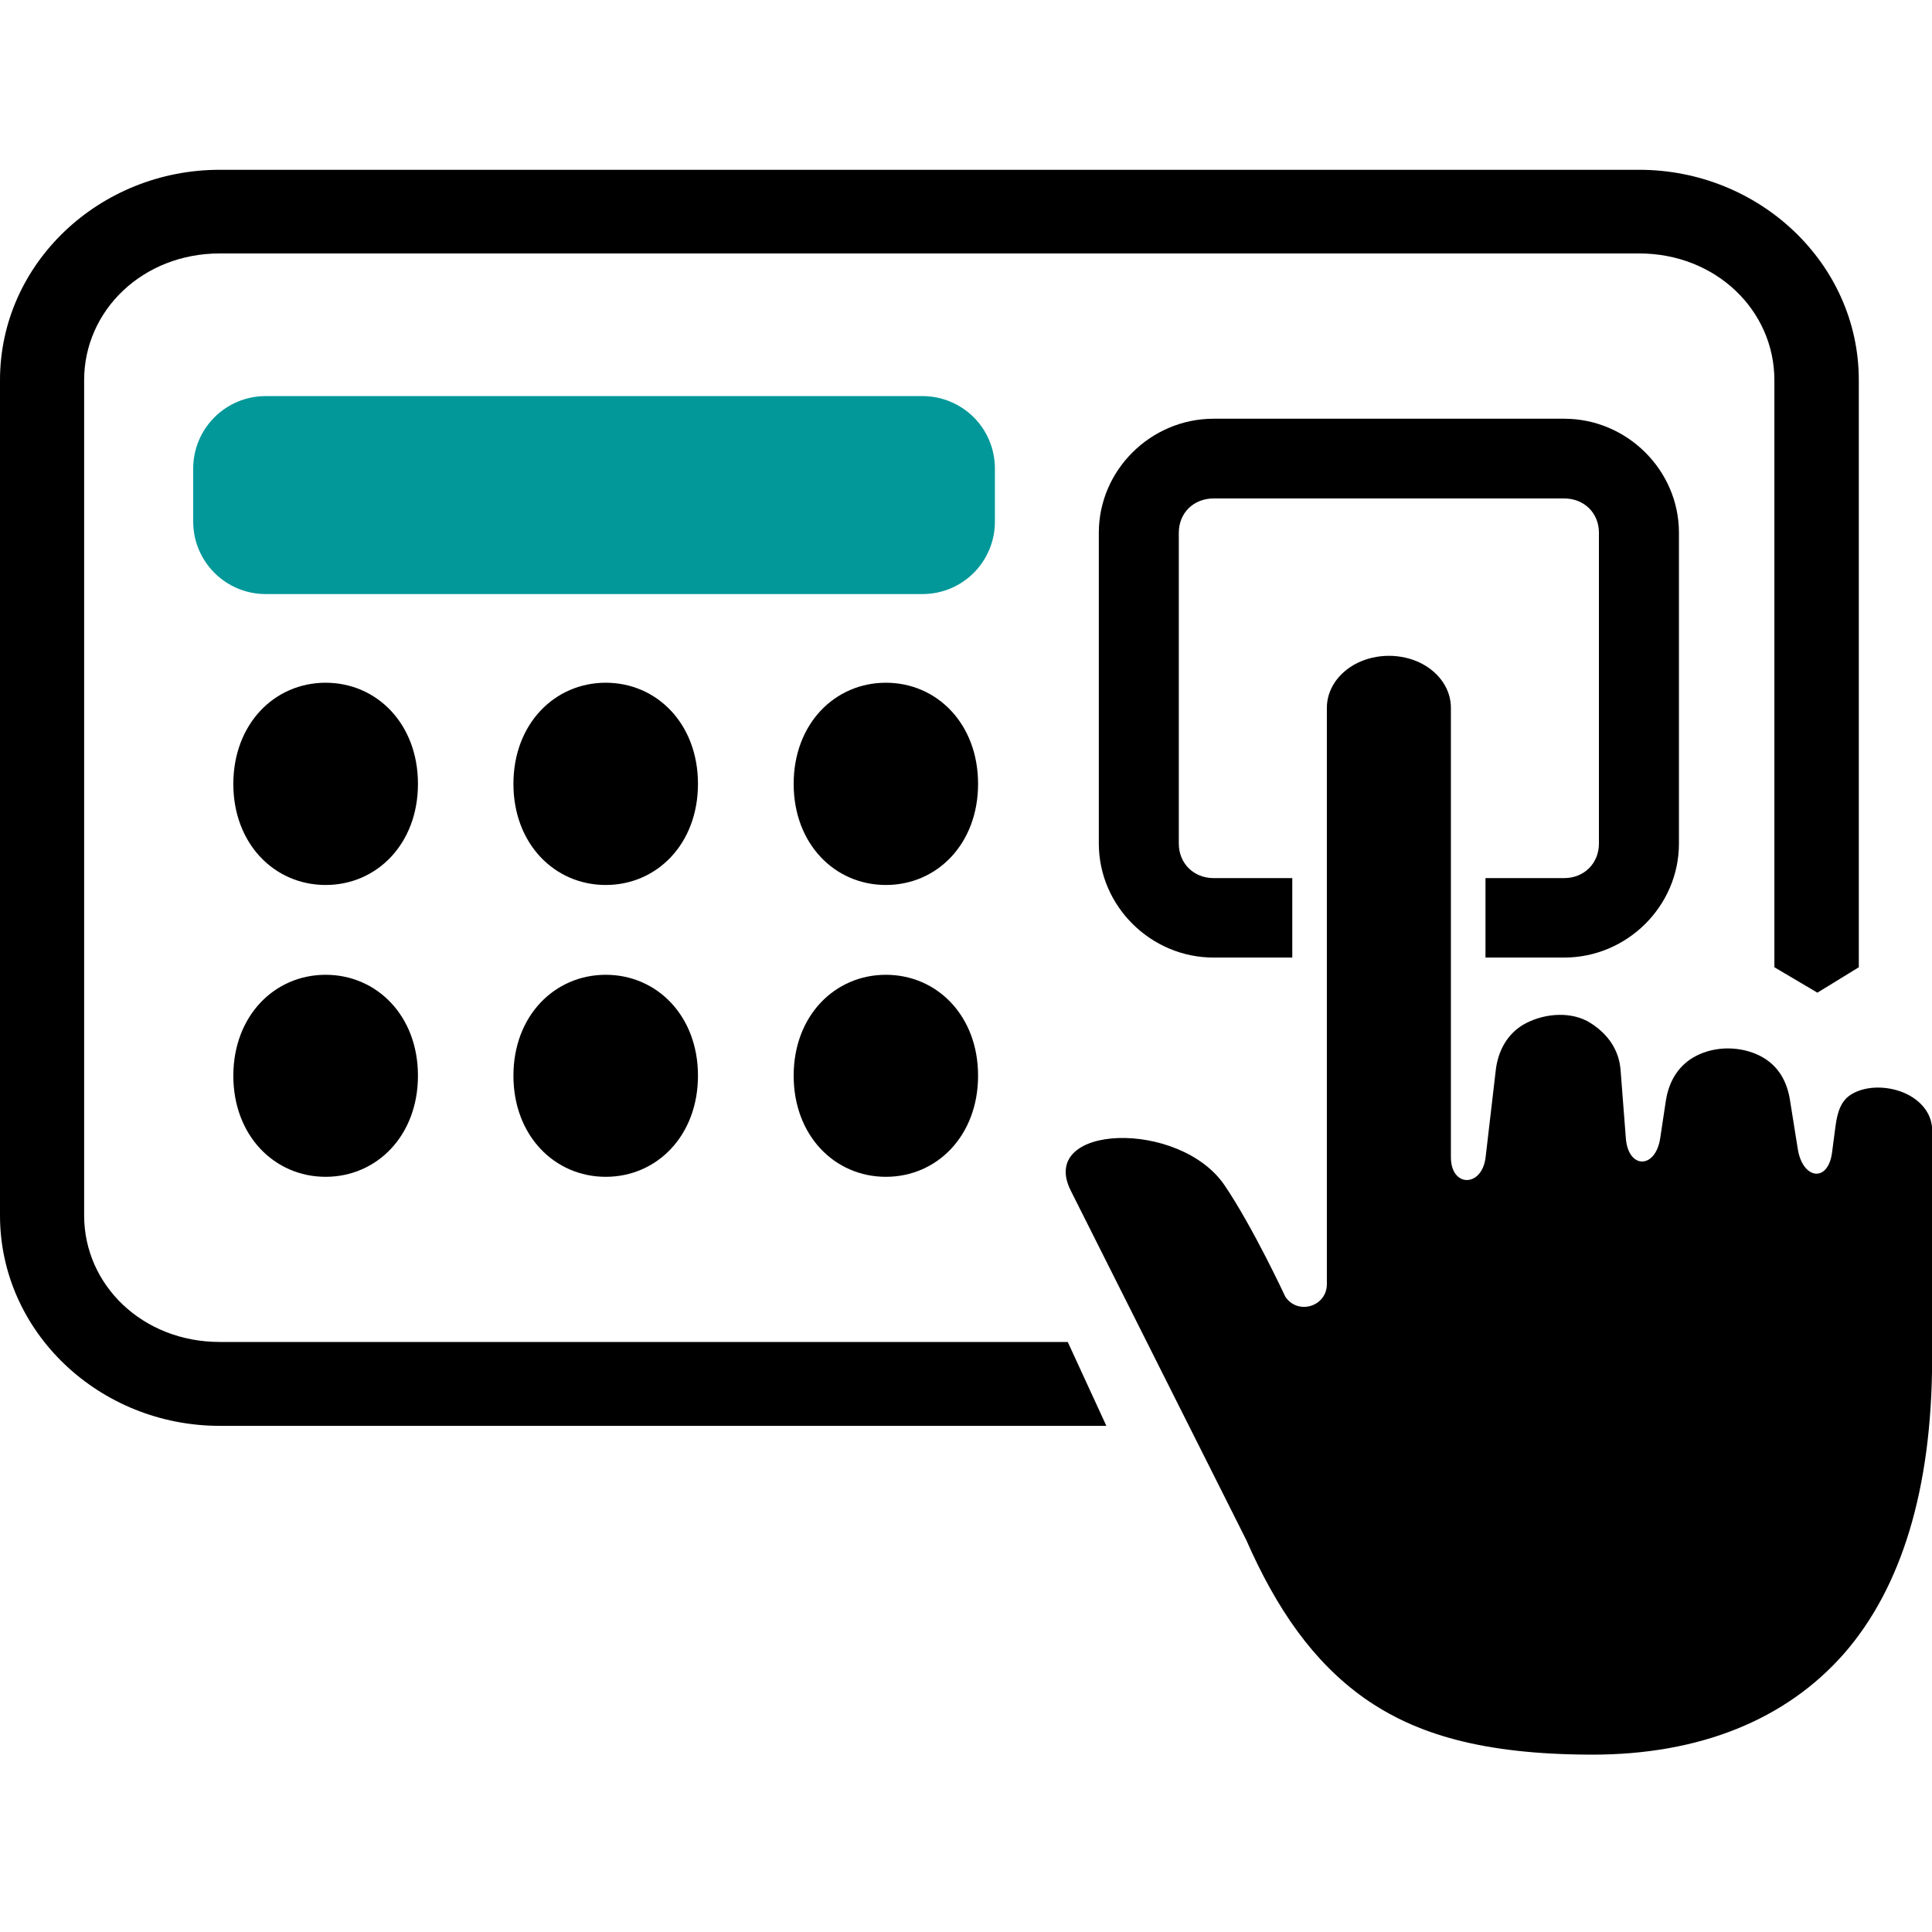 <svg xmlns="http://www.w3.org/2000/svg" xmlns:xlink="http://www.w3.org/1999/xlink" width="80" zoomAndPan="magnify" viewBox="0 0 60 60" height="80" preserveAspectRatio="xMidYMid meet"><defs><clipPath id="f9a7fc1ac0"><path d="M 0 5.102 L 58 5.102 L 58 45 L 0 45 Z M 0 5.102 " clip-rule="nonzero"></path></clipPath><clipPath id="14e9a2dadc"><path d="M 33 20 L 60 20 L 60 54.602 L 33 54.602 Z M 33 20 " clip-rule="nonzero"></path></clipPath><clipPath id="251182509a"><path d="M 6 12.301 L 30.906 12.301 L 30.906 18.449 L 6 18.449 Z M 6 12.301 " clip-rule="nonzero"></path></clipPath><clipPath id="9af32118a5"><path d="M 8.25 12.301 L 28.648 12.301 C 29.246 12.301 29.82 12.539 30.242 12.961 C 30.664 13.383 30.898 13.957 30.898 14.551 L 30.898 16.199 C 30.898 17.441 29.895 18.449 28.648 18.449 L 8.25 18.449 C 7.008 18.449 6 17.441 6 16.199 L 6 14.551 C 6 13.309 7.008 12.301 8.25 12.301 Z M 8.25 12.301 " clip-rule="nonzero"></path></clipPath></defs><g clip-path="url(#f9a7fc1ac0)"><path fill="#000000" d="M 6.824 5.273 C 3.094 5.273 0 8.176 0 11.805 L 0 37.746 C 0 41.375 3.094 44.281 6.824 44.281 L 34.359 44.281 L 33.16 41.676 L 6.824 41.676 C 4.434 41.676 2.613 39.914 2.613 37.746 L 2.613 11.805 C 2.613 9.641 4.434 7.871 6.824 7.871 L 50.906 7.871 C 53.289 7.871 55.105 9.641 55.105 11.805 L 55.105 30.039 L 56.441 30.828 L 57.727 30.039 L 57.727 11.805 C 57.727 8.176 54.629 5.273 50.906 5.273 Z M 6.824 5.273 " fill-opacity="1" fill-rule="evenodd"></path></g><path fill="#000000" d="M 37.688 13.004 C 35.738 13.004 34.125 14.602 34.125 16.543 L 34.125 26.199 C 34.125 28.137 35.738 29.738 37.688 29.738 L 40.133 29.738 L 40.133 27.27 L 37.688 27.27 C 37.07 27.27 36.609 26.812 36.609 26.199 L 36.609 16.543 C 36.609 15.93 37.07 15.48 37.688 15.48 L 48.578 15.48 C 49.195 15.48 49.656 15.93 49.656 16.543 L 49.656 26.199 C 49.656 26.812 49.195 27.27 48.578 27.27 L 46.133 27.27 L 46.133 29.738 L 48.578 29.738 C 50.527 29.738 52.141 28.141 52.141 26.199 L 52.141 16.543 C 52.141 14.602 50.527 13.004 48.578 13.004 Z M 37.688 13.004 " fill-opacity="1" fill-rule="evenodd"></path><g clip-path="url(#14e9a2dadc)"><path fill="#000000" d="M 43.137 20.367 C 43.48 20.367 43.828 20.445 44.133 20.598 C 44.734 20.906 45.059 21.438 45.059 21.98 L 45.059 35.938 C 45.059 36.887 46.027 36.879 46.137 35.938 L 46.453 33.23 C 46.52 32.664 46.797 32.078 47.402 31.77 C 48.008 31.461 48.82 31.406 49.395 31.77 C 49.973 32.137 50.281 32.641 50.328 33.227 L 50.492 35.348 C 50.566 36.316 51.414 36.309 51.559 35.348 L 51.734 34.188 C 51.836 33.516 52.184 33.043 52.672 32.793 C 53.273 32.48 54.055 32.484 54.664 32.793 C 55.266 33.102 55.508 33.641 55.59 34.168 L 55.832 35.684 C 55.98 36.621 56.766 36.742 56.895 35.801 L 57 35 C 57.062 34.512 57.18 34.176 57.504 33.98 C 58 33.688 58.707 33.727 59.223 33.98 C 59.742 34.238 60.004 34.664 60.004 35.09 L 60.004 42.254 C 59.992 46.234 59.059 49.301 57.27 51.352 C 55.477 53.395 52.797 54.5 49.418 54.492 C 46.043 54.484 43.965 53.859 42.371 52.738 C 40.777 51.609 39.637 49.953 38.703 47.824 L 33.254 36.977 C 32.211 34.902 36.633 34.75 38.031 36.812 C 38.914 38.113 39.918 40.273 39.918 40.273 C 40.309 40.852 41.211 40.574 41.207 39.875 L 41.207 21.98 C 41.207 21.438 41.535 20.906 42.137 20.598 C 42.441 20.445 42.789 20.367 43.137 20.367 Z M 43.137 20.367 " fill-opacity="1" fill-rule="nonzero"></path></g><path fill="#000000" d="M 9.07 13.004 L 28.555 13.004 C 29.562 13.004 30.375 13.812 30.375 14.816 L 30.375 16.609 C 30.375 17.613 29.562 18.414 28.555 18.414 L 9.07 18.414 C 8.062 18.414 7.246 17.613 7.246 16.609 L 7.246 14.816 C 7.25 13.812 8.062 13.004 9.07 13.004 Z M 9.07 13.004 " fill-opacity="1" fill-rule="evenodd"></path><path fill="#000000" d="M 10.113 21.203 C 11.699 21.203 12.98 22.477 12.98 24.344 C 12.98 26.211 11.699 27.484 10.113 27.484 C 8.527 27.484 7.246 26.211 7.246 24.344 C 7.25 22.477 8.527 21.203 10.113 21.203 Z M 10.113 21.203 " fill-opacity="1" fill-rule="evenodd"></path><path fill="#000000" d="M 27.512 21.203 C 29.098 21.203 30.375 22.477 30.375 24.344 C 30.375 26.211 29.098 27.484 27.512 27.484 C 25.926 27.484 24.648 26.211 24.648 24.344 C 24.648 22.477 25.926 21.203 27.512 21.203 Z M 27.512 21.203 " fill-opacity="1" fill-rule="evenodd"></path><path fill="#000000" d="M 18.812 21.203 C 20.398 21.203 21.676 22.477 21.676 24.344 C 21.676 26.211 20.398 27.484 18.812 27.484 C 17.227 27.484 15.945 26.211 15.945 24.344 C 15.945 22.477 17.227 21.203 18.812 21.203 Z M 18.812 21.203 " fill-opacity="1" fill-rule="evenodd"></path><path fill="#000000" d="M 10.113 30.273 C 11.699 30.273 12.98 31.543 12.98 33.406 C 12.98 35.273 11.699 36.547 10.113 36.547 C 8.527 36.547 7.246 35.273 7.246 33.406 C 7.25 31.543 8.527 30.273 10.113 30.273 Z M 10.113 30.273 " fill-opacity="1" fill-rule="evenodd"></path><path fill="#000000" d="M 27.512 30.273 C 29.098 30.273 30.375 31.543 30.375 33.406 C 30.375 35.273 29.098 36.547 27.512 36.547 C 25.926 36.547 24.648 35.273 24.648 33.406 C 24.648 31.543 25.926 30.273 27.512 30.273 Z M 27.512 30.273 " fill-opacity="1" fill-rule="evenodd"></path><path fill="#000000" d="M 18.812 30.273 C 20.398 30.273 21.676 31.543 21.676 33.406 C 21.676 35.273 20.398 36.547 18.812 36.547 C 17.227 36.547 15.945 35.273 15.945 33.406 C 15.945 31.543 17.227 30.273 18.812 30.273 Z M 18.812 30.273 " fill-opacity="1" fill-rule="evenodd"></path><g clip-path="url(#251182509a)"><g clip-path="url(#9af32118a5)"><path fill="#02989a" d="M 6 12.301 L 30.906 12.301 L 30.906 18.449 L 6 18.449 Z M 6 12.301 " fill-opacity="1" fill-rule="nonzero"></path></g></g></svg>
